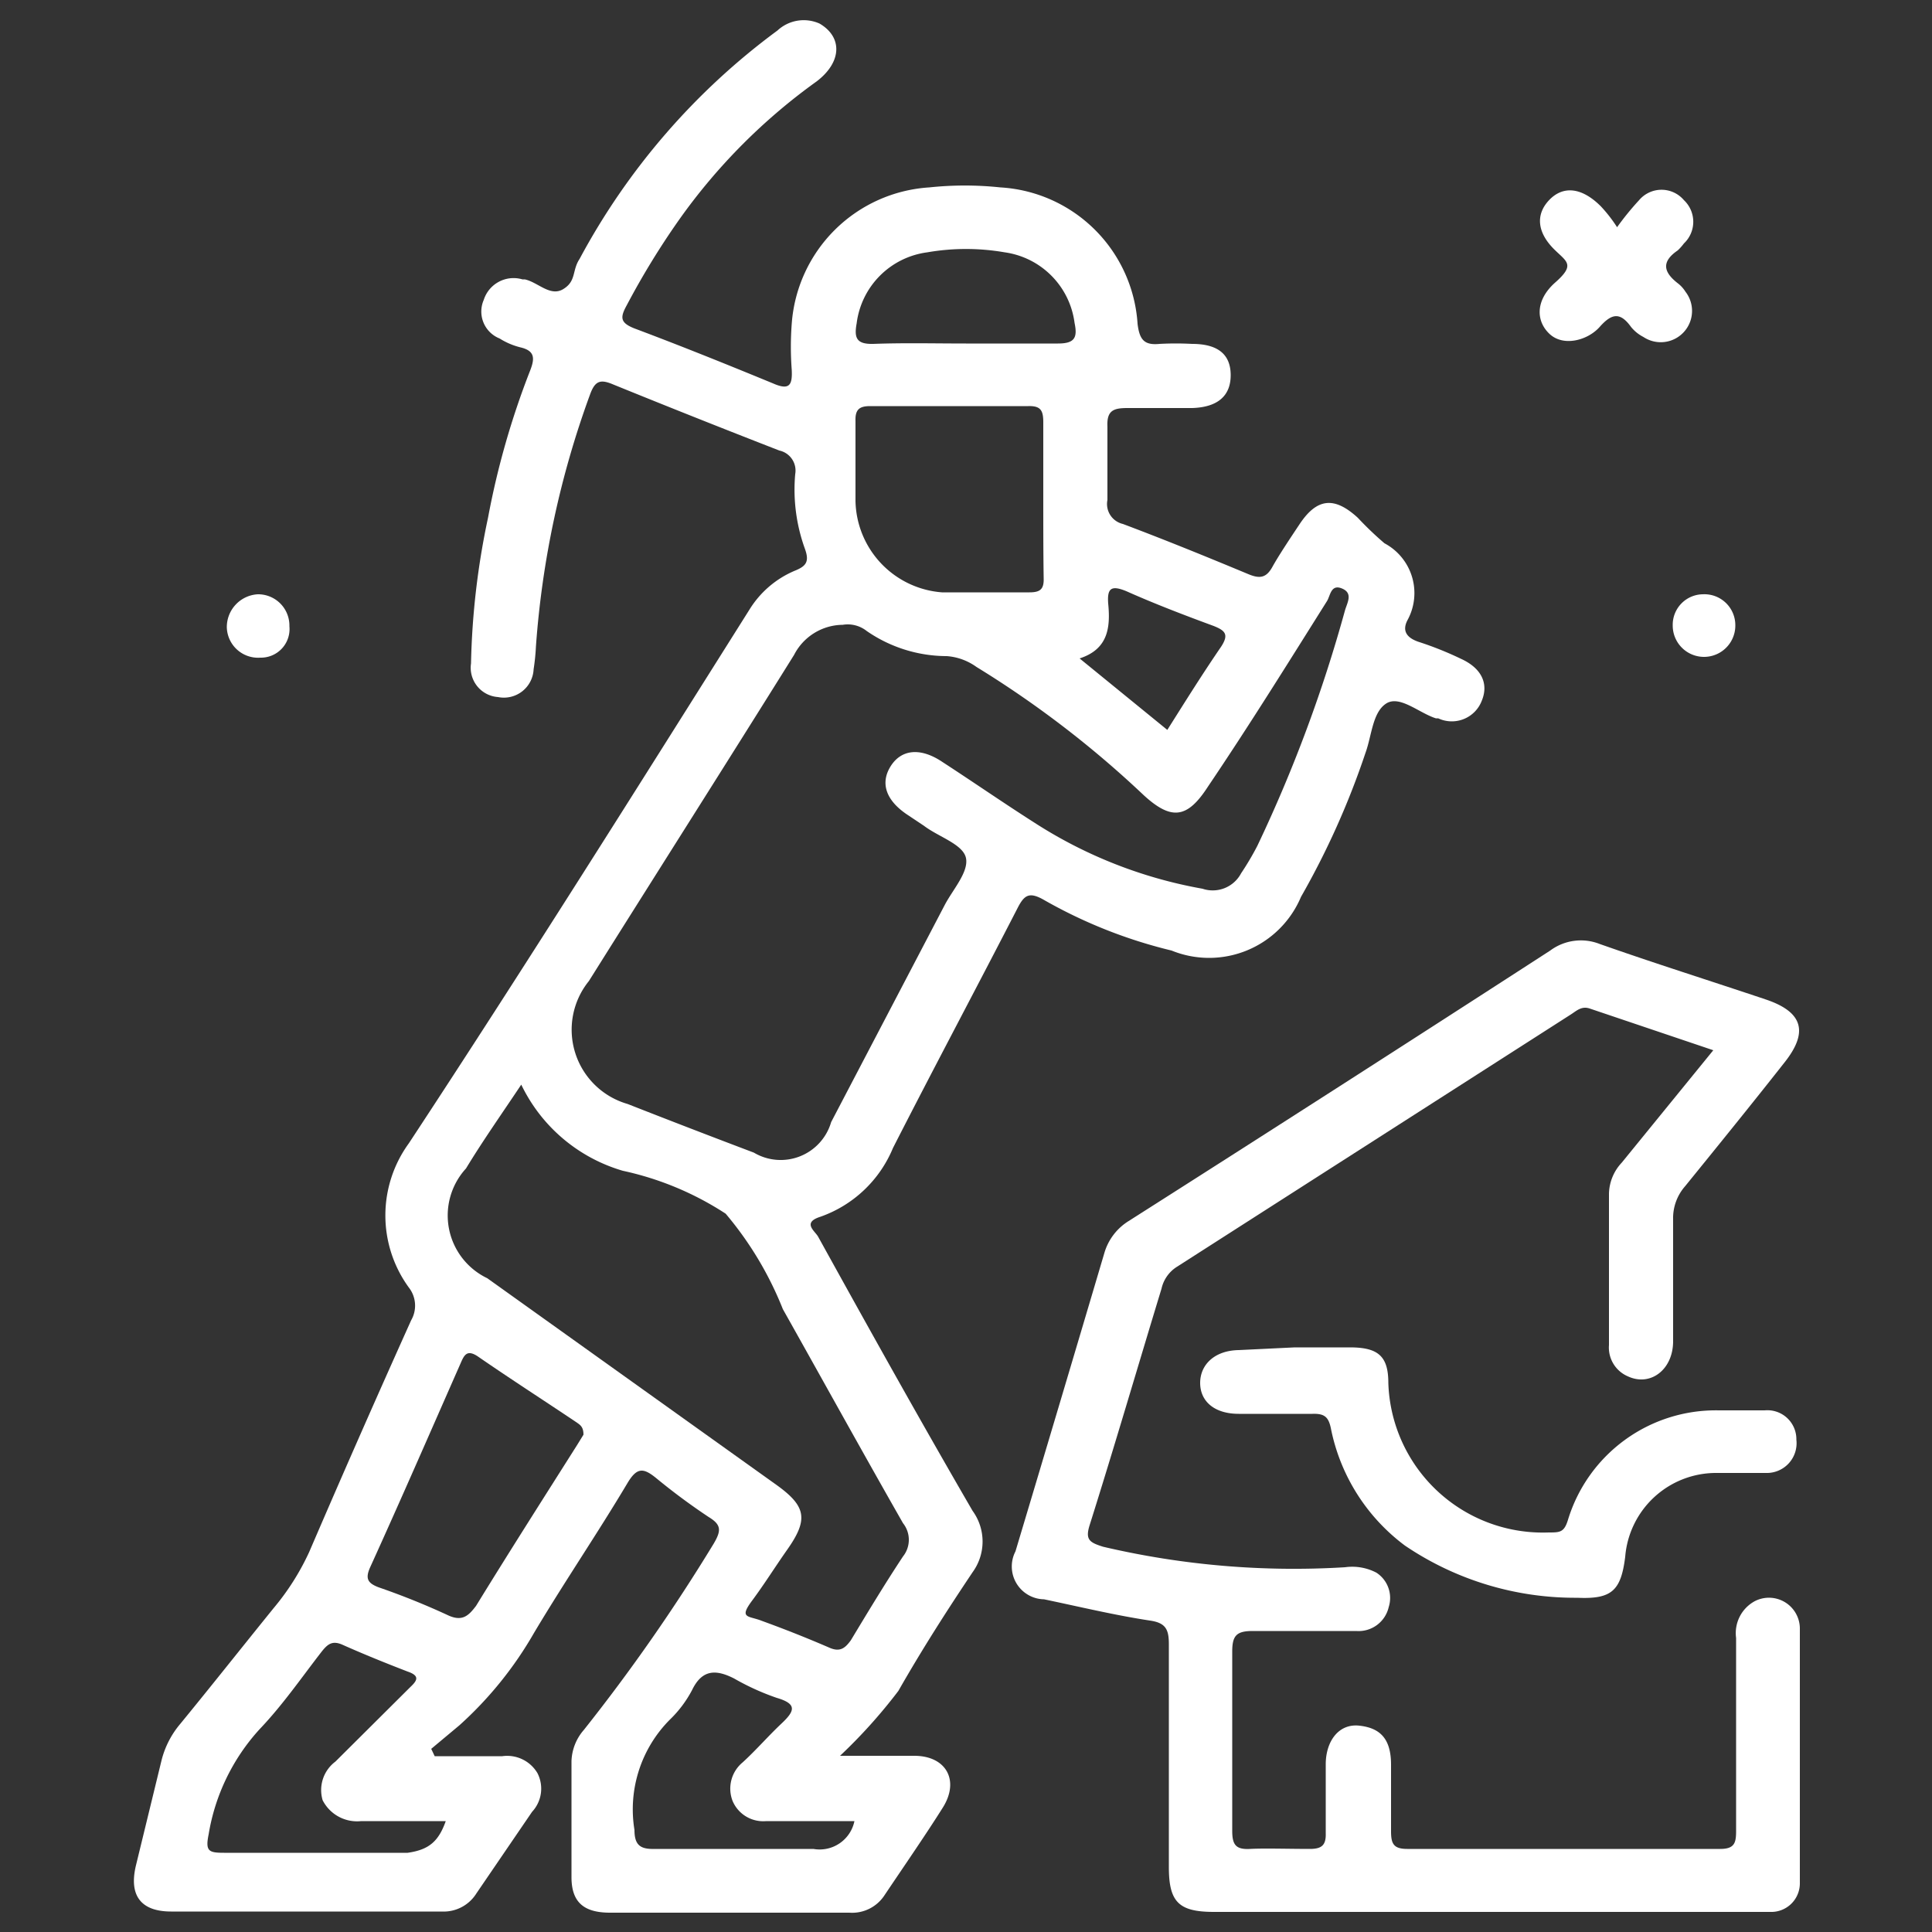 <?xml version="1.0" encoding="UTF-8"?> <svg xmlns="http://www.w3.org/2000/svg" id="Capa_1" data-name="Capa 1" viewBox="0 0 50 50"><rect x="0" y="0" width="50" height="50" fill="#333333" stroke="none"/><defs><style>.cls-1{fill:#fff;}</style></defs><path class="cls-1" d="M21.74,45.44h1.92c.83,0,1.18.64.74,1.34s-1,1.51-1.51,2.27a1,1,0,0,1-.91.45H15.79c-.67,0-1-.26-1-.92,0-1,0-2,0-3a1.29,1.29,0,0,1,.32-.81,47.18,47.18,0,0,0,3.36-4.82c.2-.34.2-.49-.13-.69a16.51,16.51,0,0,1-1.35-1c-.33-.27-.5-.3-.75.12-.78,1.31-1.64,2.57-2.42,3.88a9.7,9.7,0,0,1-1.93,2.39l-.73.61.09.19H13a.91.91,0,0,1,.91.44.88.88,0,0,1-.14,1L12.33,49a1,1,0,0,1-.9.47h-7c-.79,0-1.1-.42-.91-1.2l.66-2.71a2.34,2.34,0,0,1,.48-.94c.82-1,1.61-2,2.42-3A6.45,6.45,0,0,0,8,40.17q1.29-3,2.64-6a.76.76,0,0,0-.06-.85,3.17,3.17,0,0,1,0-3.73c3-4.56,5.91-9.2,8.82-13.82a2.53,2.53,0,0,1,1.17-1c.3-.12.38-.24.26-.57a4.5,4.5,0,0,1-.25-1.93.53.53,0,0,0-.41-.61q-2.16-.84-4.3-1.71c-.33-.14-.47-.1-.6.26a23.88,23.88,0,0,0-1.4,6.52,5.61,5.61,0,0,1-.06.59.77.77,0,0,1-.92.72.76.76,0,0,1-.7-.87,19.9,19.9,0,0,1,.44-3.77,21,21,0,0,1,1.09-3.81c.12-.31.13-.51-.25-.6a1.83,1.83,0,0,1-.54-.23.75.75,0,0,1-.41-1,.81.81,0,0,1,1-.53l.06,0c.34.07.66.46,1,.25S14.8,7,15,6.7A17.75,17.75,0,0,1,20.12.79,1,1,0,0,1,21.21.61c.6.35.58,1-.08,1.5a15.23,15.23,0,0,0-3.55,3.57A20.3,20.3,0,0,0,16.22,7.9c-.17.31-.18.45.2.6,1.2.45,2.39.93,3.58,1.42.43.19.51.05.49-.35a7.9,7.9,0,0,1,0-1.19,3.81,3.81,0,0,1,3.56-3.53,8.71,8.71,0,0,1,1.84,0,3.78,3.78,0,0,1,3.55,3.53c.05.41.17.56.57.52a7.85,7.85,0,0,1,.84,0c.68,0,1,.28,1,.81s-.33.83-1,.85c-.55,0-1.11,0-1.67,0-.36,0-.54.06-.52.48,0,.63,0,1.27,0,1.9a.53.53,0,0,0,.4.62c1.09.41,2.17.85,3.25,1.3.29.12.46.1.62-.19s.46-.74.7-1.1c.45-.68.9-.73,1.51-.17a8.57,8.57,0,0,0,.69.66,1.46,1.46,0,0,1,.59,2c-.14.28,0,.45.29.55a8.7,8.7,0,0,1,1.1.44c.53.24.72.64.54,1.08a.83.83,0,0,1-1.13.46l-.06,0c-.44-.14-.94-.61-1.29-.38s-.37.83-.53,1.27a20.82,20.82,0,0,1-1.67,3.73,2.58,2.58,0,0,1-3.35,1.39A12.63,12.63,0,0,1,27,23.28c-.36-.2-.49-.12-.66.21-1.07,2.08-2.17,4.14-3.23,6.22a3.17,3.17,0,0,1-1.88,1.78c-.47.15-.15.36-.06.51,1.31,2.37,2.63,4.74,4,7.1a1.35,1.35,0,0,1,0,1.59c-.67,1-1.31,2-1.92,3.07A13.65,13.65,0,0,1,21.74,45.44Zm.07-29.27a1.43,1.43,0,0,0-1.26.78c-1.76,2.82-3.54,5.62-5.31,8.44a2,2,0,0,0,1,3.18q1.63.64,3.27,1.26a1.36,1.36,0,0,0,2-.79l2.94-5.62c.21-.4.62-.85.55-1.21s-.71-.55-1.09-.84l-.45-.3c-.54-.37-.68-.81-.41-1.24s.76-.5,1.34-.11c.8.52,1.58,1.06,2.38,1.57A11.83,11.83,0,0,0,31.12,23a.83.83,0,0,0,1-.4,7.34,7.34,0,0,0,.42-.71,37,37,0,0,0,2.27-6.1c.06-.2.21-.44-.08-.56s-.3.19-.39.33c-1,1.59-2,3.2-3.08,4.8-.53.82-.94.88-1.66.22a26.32,26.32,0,0,0-4.33-3.32,1.5,1.5,0,0,0-.77-.28,3.65,3.65,0,0,1-2.07-.65A.79.79,0,0,0,21.81,16.17Zm-8.32,11.9c-.5.75-1,1.46-1.43,2.17a1.8,1.8,0,0,0,.55,2.84l7.5,5.36c.76.55.81.89.26,1.67-.31.44-.59.89-.91,1.32s-.12.39.18.49c.61.22,1.22.46,1.82.72.29.13.42,0,.56-.19.44-.73.88-1.46,1.35-2.17a.69.69,0,0,0,0-.86c-1.05-1.84-2.07-3.69-3.11-5.54a8.91,8.91,0,0,0-1.48-2.47,7.92,7.92,0,0,0-2.66-1.11A4.23,4.23,0,0,1,13.49,28.07ZM27,12.93c0-.65,0-1.31,0-2,0-.3-.06-.43-.39-.42H22.52c-.27,0-.39.08-.38.38,0,.69,0,1.38,0,2.07a2.42,2.42,0,0,0,2.24,2.37c.75,0,1.5,0,2.26,0,.28,0,.38-.08.37-.37C27,14.32,27,13.62,27,12.93ZM15.1,37.13c0-.2-.08-.25-.18-.32-.85-.57-1.72-1.13-2.56-1.71-.26-.17-.34-.05-.43.16-.78,1.77-1.55,3.54-2.35,5.3-.13.29-.07.41.22.52a19,19,0,0,1,1.81.73c.36.16.52,0,.71-.25.86-1.4,1.74-2.78,2.62-4.17Zm-3.55,10H9.35a1,1,0,0,1-1-.54.92.92,0,0,1,.33-1l1.94-1.93c.18-.17.25-.29-.07-.4-.57-.22-1.14-.45-1.7-.7-.26-.11-.38,0-.53.19-.52.67-1,1.37-1.6,2a5.31,5.31,0,0,0-1.32,2.72c-.09.44,0,.48.4.48,1.58,0,3.17,0,4.75,0C11.11,47.87,11.36,47.65,11.55,47.09Zm10.57,0H19.83a.86.86,0,0,1-.87-.52.88.88,0,0,1,.26-1c.35-.32.66-.68,1-1s.43-.51-.12-.67A6.38,6.38,0,0,1,19,43.44c-.47-.24-.83-.24-1.09.3a3,3,0,0,1-.57.76,3.29,3.29,0,0,0-.92,2.86c0,.39.15.5.52.49,1.37,0,2.74,0,4.11,0A.92.92,0,0,0,22.12,47.09ZM25,8.89c.79,0,1.59,0,2.38,0,.43,0,.51-.15.43-.53A2.12,2.12,0,0,0,26,6.53a5.86,5.86,0,0,0-2,0,2.12,2.12,0,0,0-1.83,1.84c-.07.38,0,.54.43.53C23.4,8.87,24.2,8.89,25,8.89Zm5.21,10c.46-.73.91-1.45,1.39-2.15.21-.32.11-.42-.19-.54-.76-.28-1.52-.57-2.26-.9-.39-.16-.5-.08-.47.32.06.62,0,1.18-.74,1.42Z"></path><path class="cls-1" d="M44.34,27.18l-3.2-1.08c-.21-.07-.34.06-.48.15L30.45,32.79a.9.9,0,0,0-.39.56c-.61,2-1.22,4.09-1.86,6.12-.12.38,0,.45.35.56a21.64,21.64,0,0,0,6.26.53,1.35,1.35,0,0,1,.81.14.78.78,0,0,1,.32.89.8.8,0,0,1-.84.62c-.89,0-1.79,0-2.68,0-.42,0-.53.12-.53.53,0,1.55,0,3.09,0,4.64,0,.36.09.49.46.47s1,0,1.55,0c.31,0,.42-.1.41-.41,0-.59,0-1.19,0-1.78s.33-1.06.87-1S36,45,36,45.67s0,1.15,0,1.72c0,.32.06.46.42.46h8.1c.37,0,.41-.16.41-.46,0-1.67,0-3.33,0-5a.94.94,0,0,1,.48-.95.8.8,0,0,1,1.17.69q0,3.3,0,6.6a.74.74,0,0,1-.77.75H31.42c-.91,0-1.17-.25-1.17-1.16,0-1.92,0-3.84,0-5.76,0-.38-.07-.56-.49-.62-.92-.14-1.83-.36-2.74-.55a.85.85,0,0,1-.74-1.24q1.16-3.87,2.3-7.72a1.45,1.45,0,0,1,.63-.83q5.47-3.48,10.91-7a1.33,1.33,0,0,1,1.28-.17c1.42.5,2.85.95,4.28,1.43,1,.33,1.12.86.5,1.64-.85,1.08-1.71,2.14-2.57,3.2a1.25,1.25,0,0,0-.31.86c0,1,0,2.1,0,3.15,0,.74-.59,1.18-1.17.91a.81.81,0,0,1-.49-.81c0-1.31,0-2.62,0-3.92a1.21,1.21,0,0,1,.33-.8Z"></path><path class="cls-1" d="M33.51,34.87h1.42c.73,0,1,.22,1,.92a4,4,0,0,0,4.15,3.87c.29,0,.4,0,.5-.33a4,4,0,0,1,3.9-2.83c.4,0,.8,0,1.19,0a.75.75,0,0,1,.82.76.77.77,0,0,1-.79.86c-.43,0-.87,0-1.3,0a2.36,2.36,0,0,0-2.34,2.17c-.11.88-.35,1.1-1.24,1.06A7.85,7.85,0,0,1,36.36,40a5,5,0,0,1-1.91-3c-.06-.32-.16-.42-.48-.41-.64,0-1.27,0-1.91,0s-1-.33-1-.8.37-.84,1-.85Z"></path><path class="cls-1" d="M41.85,5.88a7.27,7.27,0,0,1,.57-.7.76.76,0,0,1,1.16,0,.77.77,0,0,1,0,1.12,1.37,1.37,0,0,1-.16.18c-.44.3-.36.57,0,.85a.83.83,0,0,1,.2.22.81.81,0,0,1-1.09,1.17,1,1,0,0,1-.32-.26c-.28-.39-.5-.35-.81,0s-.94.52-1.3.18-.36-.88.15-1.33.31-.53,0-.83c-.48-.46-.51-.93-.16-1.3s.83-.35,1.34.16A3.75,3.75,0,0,1,41.85,5.88Z"></path><path class="cls-1" d="M6.67,15.38a.81.81,0,0,1,.82.83.74.74,0,0,1-.75.81.81.81,0,0,1-.87-.78A.85.85,0,0,1,6.67,15.38Z"></path><path class="cls-1" d="M44.91,16.19a.81.81,0,1,1-1.62,0,.79.79,0,0,1,.78-.81A.8.8,0,0,1,44.91,16.19Z"></path></svg> 